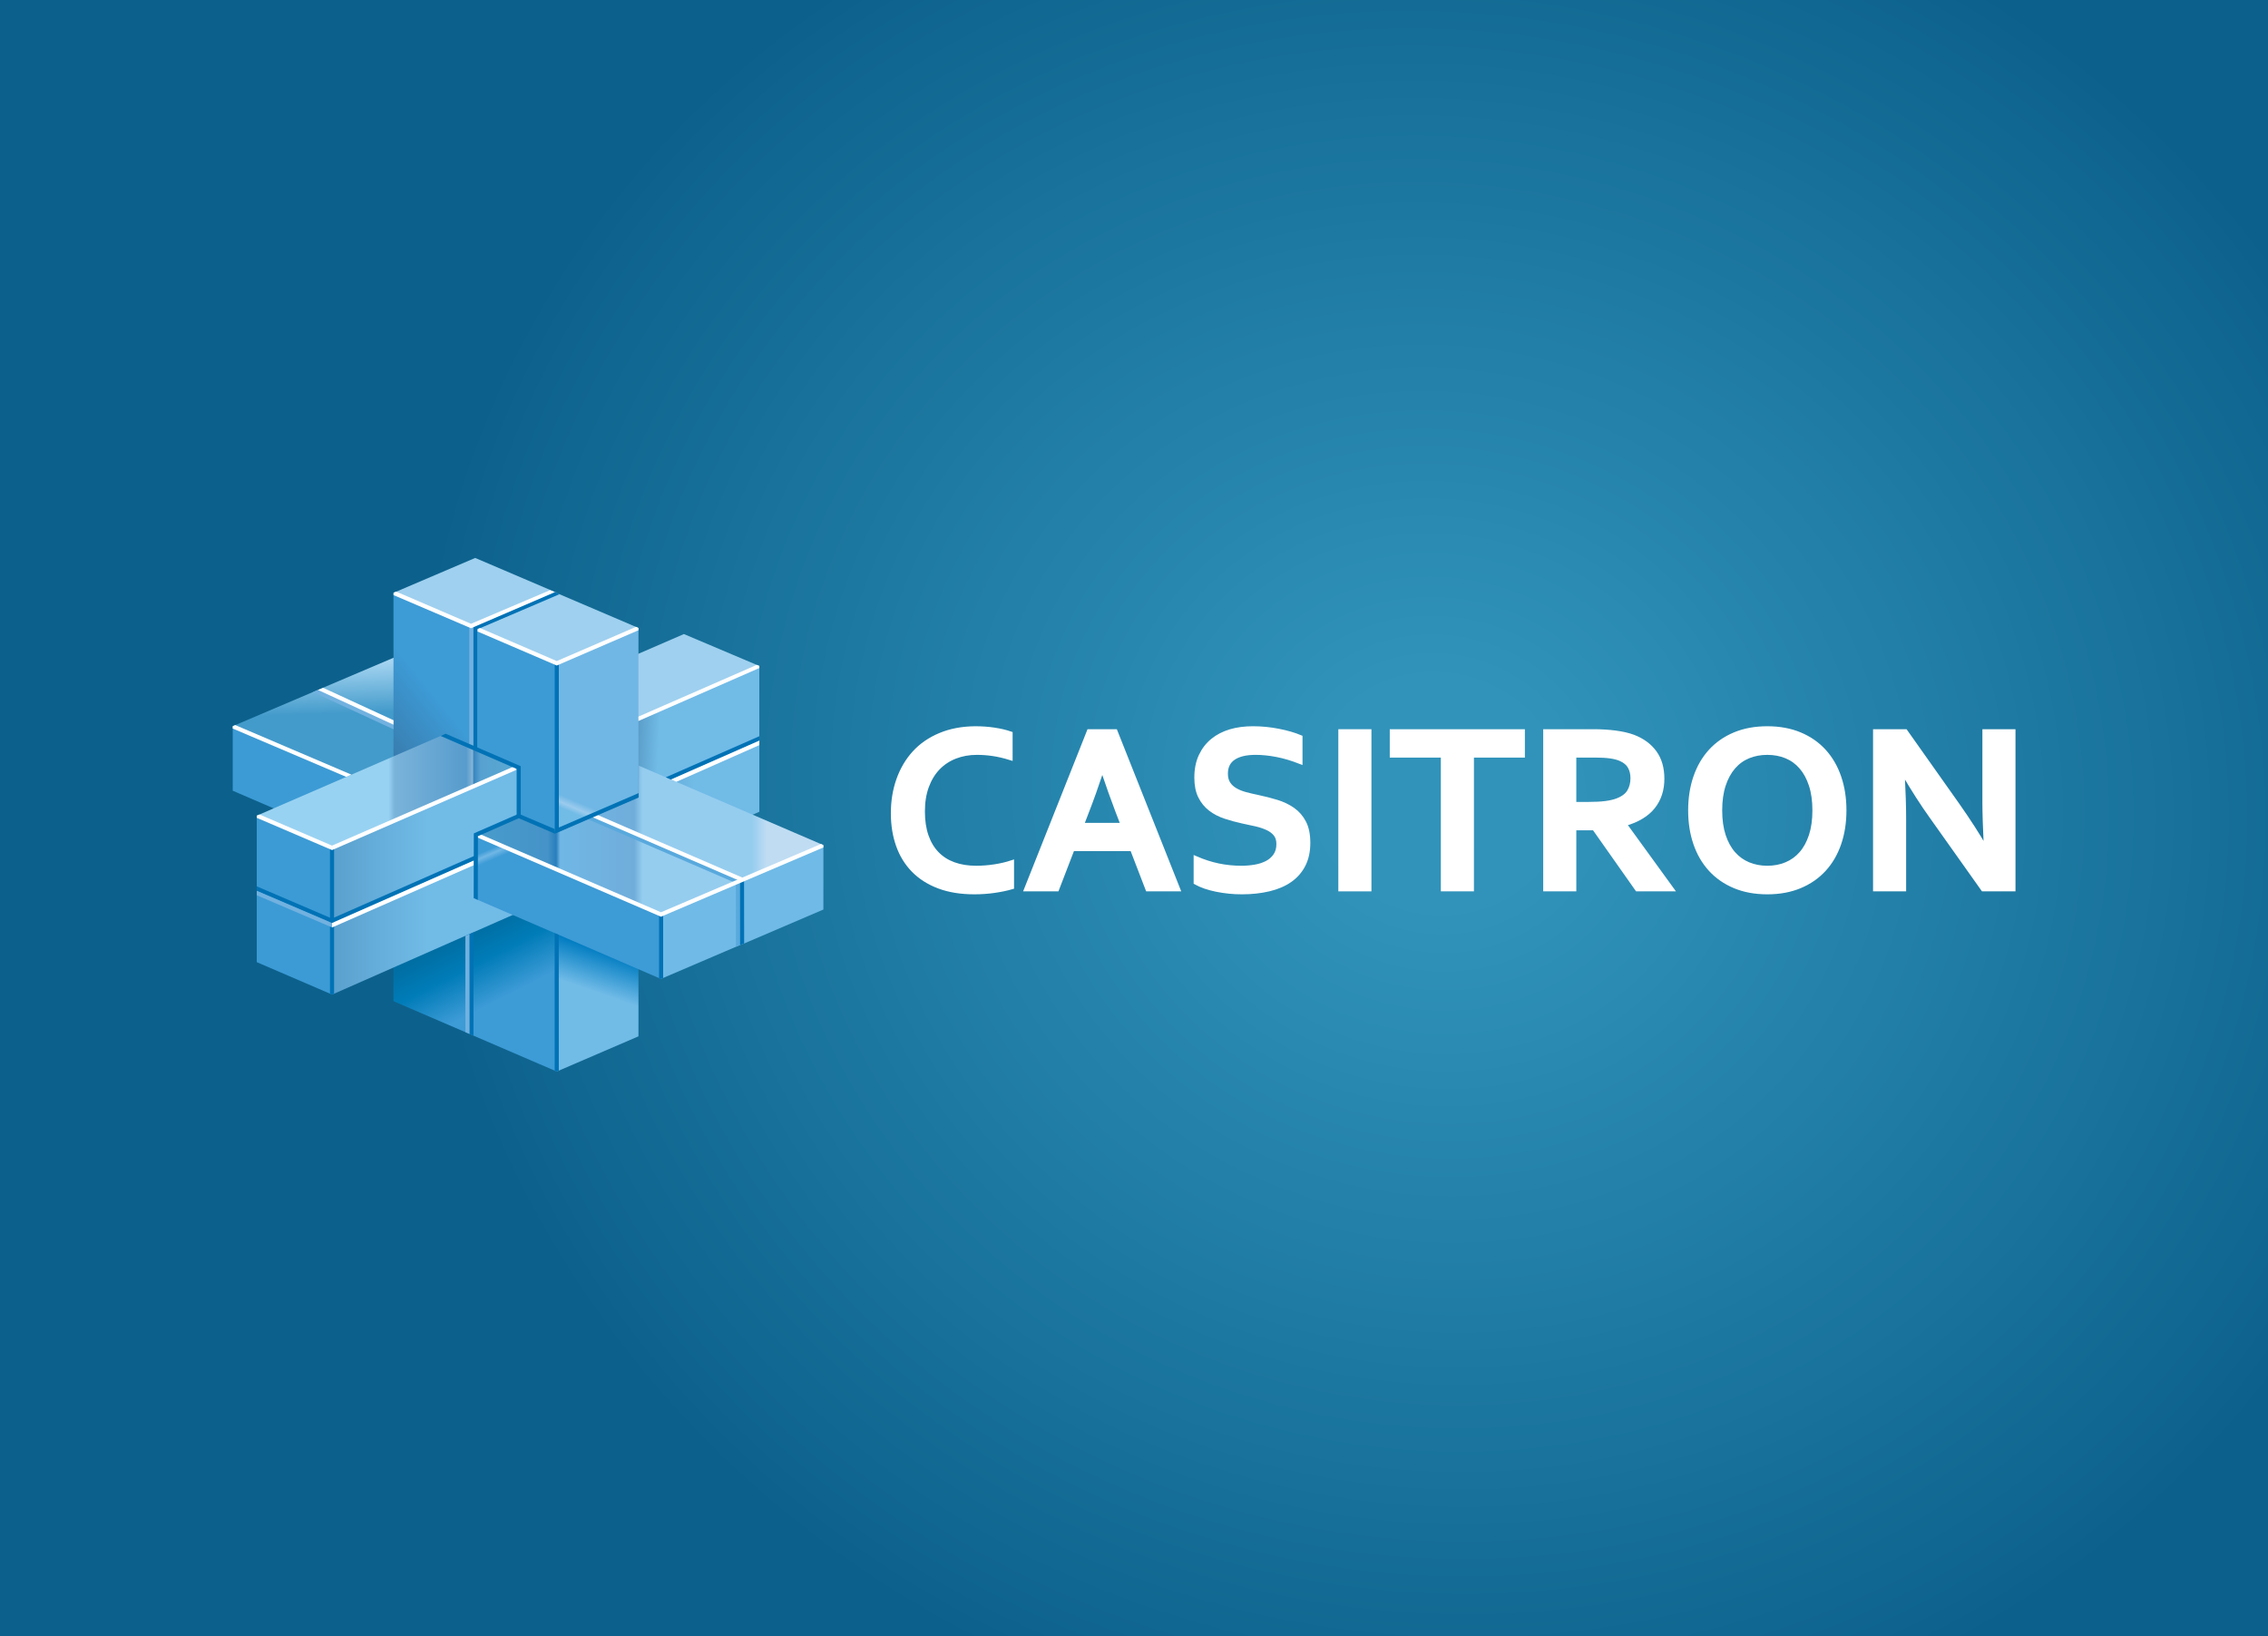 <?xml version="1.0" encoding="utf-8"?>
<!-- Generator: Adobe Illustrator 15.1.0, SVG Export Plug-In . SVG Version: 6.00 Build 0)  -->
<!DOCTYPE svg PUBLIC "-//W3C//DTD SVG 1.1//EN" "http://www.w3.org/Graphics/SVG/1.1/DTD/svg11.dtd">
<svg version="1.1" id="Layer_1" xmlns="http://www.w3.org/2000/svg" xmlns:xlink="http://www.w3.org/1999/xlink" x="0px" y="0px"
	 width="549px" height="396px" viewBox="-32.564 -126.778 549 396" enable-background="new -32.564 -126.778 549 396"
	 xml:space="preserve">
<rect x="-32.564" y="-126.778" fill="#0C618C" width="549" height="396"/>
<g>
	<defs>
		<rect id="SVGID_1_" x="-32.564" y="-126.778" width="549" height="396"/>
	</defs>
	<clipPath id="SVGID_2_">
		<use xlink:href="#SVGID_1_"  overflow="visible"/>
	</clipPath>
	
		<radialGradient id="SVGID_3_" cx="368.793" cy="67.022" r="279.42" gradientTransform="matrix(1.031 0.278 -0.26 0.966 -47.366 -101.965)" gradientUnits="userSpaceOnUse">
		<stop  offset="0.097" style="stop-color:#3193BA"/>
		<stop  offset="0.757" style="stop-color:#106791"/>
		<stop  offset="0.836" style="stop-color:#0C618C"/>
	</radialGradient>
	<path clip-path="url(#SVGID_2_)" fill="url(#SVGID_3_)" d="M603.755,143.029c-40.177,148.996-201.775,234.992-360.942,192.072
		C83.647,292.176-12.814,136.598,27.364-12.398c40.178-148.997,201.779-234.99,360.944-192.07
		C547.476-161.548,643.935-5.968,603.755,143.029z"/>
</g>
<linearGradient id="SVGID_4_" gradientUnits="userSpaceOnUse" x1="268.19" y1="800.548" x2="313.131" y2="802.903" gradientTransform="matrix(1 0 0 1 -162 -731)">
	<stop  offset="0.364" style="stop-color:#5AA0CE"/>
	<stop  offset="0.642" style="stop-color:#71BBE7"/>
</linearGradient>
<polygon fill="url(#SVGID_4_)" points="151.247,69.679 106.07,89.543 106.07,71.823 151.247,51.908 "/>
<linearGradient id="SVGID_5_" gradientUnits="userSpaceOnUse" x1="268.182" y1="782.928" x2="313.118" y2="785.283" gradientTransform="matrix(1 0 0 1 -162 -731)">
	<stop  offset="0.321" style="stop-color:#5598C3"/>
	<stop  offset="0.461" style="stop-color:#71BBE7"/>
</linearGradient>
<polygon fill="url(#SVGID_5_)" points="151.247,51.835 106.07,71.833 106.07,54.064 151.247,34.38 "/>
<polygon fill="#9FD0EF" points="151.218,34.391 106.07,54.055 87.885,46.224 132.987,26.674 "/>
<polygon fill="#3C9BD5" points="68.556,83.87 23.77,64.589 23.77,48.967 68.556,68.29 "/>
<linearGradient id="SVGID_6_" gradientUnits="userSpaceOnUse" x1="228.672" y1="803.611" x2="260.247" y2="865.58" gradientTransform="matrix(1 0 0 1 -162 -731)">
	<stop  offset="0.436" style="stop-color:#006FA4"/>
	<stop  offset="0.539" style="stop-color:#007CB8"/>
	<stop  offset="0.685" style="stop-color:#3D9BD6"/>
</linearGradient>
<polygon fill="url(#SVGID_6_)" points="62.685,115.53 102.22,132.557 102.22,91.632 62.685,74.643 "/>
<linearGradient id="SVGID_7_" gradientUnits="userSpaceOnUse" x1="265.438" y1="863.971" x2="282.75" y2="813.693" gradientTransform="matrix(1 0 0 1 -162 -731)">
	<stop  offset="0.4" style="stop-color:#71BBE7"/>
	<stop  offset="0.588" style="stop-color:#007CC1"/>
	<stop  offset="0.685" style="stop-color:#006FAC"/>
</linearGradient>
<polygon fill="url(#SVGID_7_)" points="121.985,124.032 102.208,132.547 102.208,91.624 121.985,83.118 "/>
<linearGradient id="SVGID_8_" gradientUnits="userSpaceOnUse" x1="228.48" y1="799.36" x2="227.215" y2="763.147" gradientTransform="matrix(1 0 0 1 -162 -731)">
	<stop  offset="0.636" style="stop-color:#439BCB"/>
	<stop  offset="1" style="stop-color:#ADD9F4"/>
</linearGradient>
<polygon fill="url(#SVGID_8_)" points="68.556,68.287 23.77,48.966 63.14,32.22 107.926,51.544 "/>
<linearGradient id="SVGID_9_" gradientUnits="userSpaceOnUse" x1="220.677" y1="783.671" x2="248.471" y2="761.164" gradientTransform="matrix(1 0 0 1 -162 -731)">
	<stop  offset="0" style="stop-color:#387BAD"/>
	<stop  offset="0.497" style="stop-color:#3D9BD6"/>
</linearGradient>
<polygon fill="url(#SVGID_9_)" points="62.685,57.621 82.462,66.137 82.462,25.214 62.685,16.696 "/>
<polygon fill="#9FD0EF" points="102.242,16.696 82.462,25.245 62.685,16.696 82.462,8.252 "/>
<linearGradient id="SVGID_10_" gradientUnits="userSpaceOnUse" x1="209.792" y1="826.116" x2="254.969" y2="826.116" gradientTransform="matrix(1 0 0 1 -162 -731)">
	<stop  offset="0" style="stop-color:#5AA0CE"/>
	<stop  offset="0.515" style="stop-color:#71BBE7"/>
</linearGradient>
<polygon fill="url(#SVGID_10_)" points="92.969,94.028 47.792,113.94 47.792,96.171 92.969,76.292 "/>
<polygon fill="#3C9BD5" points="29.589,106.079 47.81,113.916 47.81,96.149 29.589,88.31 "/>
<polygon fill="#70BAE7" points="166.75,93.343 147.097,101.76 147.097,86.171 166.75,77.786 "/>
<linearGradient id="SVGID_11_" gradientUnits="userSpaceOnUse" x1="263.698" y1="805.417" x2="284.497" y2="756.418" gradientTransform="matrix(1 0 0 1 -162 -731)">
	<stop  offset="0.109" style="stop-color:#71BBE7"/>
	<stop  offset="0.133" style="stop-color:#9BCBED"/>
	<stop  offset="0.164" style="stop-color:#70B7E5"/>
</linearGradient>
<polygon fill="url(#SVGID_11_)" points="121.985,66.124 102.208,74.633 102.208,33.716 121.985,25.201 "/>
<polygon fill="#3C9BD5" points="82.428,66.124 102.208,74.633 102.208,33.716 82.428,25.201 "/>
<polygon fill="#9FD0EF" points="121.985,25.201 102.208,33.749 82.428,25.201 102.208,16.755 "/>
<linearGradient id="SVGID_12_" gradientUnits="userSpaceOnUse" x1="209.792" y1="808.48" x2="254.969" y2="808.48" gradientTransform="matrix(1 0 0 1 -162 -731)">
	<stop  offset="0" style="stop-color:#5AA0CE"/>
	<stop  offset="0.515" style="stop-color:#71BBE7"/>
</linearGradient>
<polygon fill="url(#SVGID_12_)" points="92.969,76.218 47.792,96.183 47.792,78.439 92.969,58.777 "/>
<linearGradient id="SVGID_13_" gradientUnits="userSpaceOnUse" x1="191.607" y1="795.749" x2="254.94" y2="795.749" gradientTransform="matrix(1 0 0 1 -162 -731)">
	<stop  offset="0.503" style="stop-color:#98D2F2"/>
	<stop  offset="0.527" style="stop-color:#7AB3DA"/>
	<stop  offset="0.8" style="stop-color:#579CCD"/>
	<stop  offset="0.824" style="stop-color:#84B4D7"/>
	<stop  offset="0.83" style="stop-color:#3986BF"/>
	<stop  offset="0.855" style="stop-color:#57A1D0"/>
	<stop  offset="0.976" style="stop-color:#58A8D3"/>
</linearGradient>
<polygon fill="url(#SVGID_13_)" points="92.939,58.788 47.792,78.428 29.607,70.621 74.709,51.071 "/>
<polygon fill="#3C9BD5" points="29.589,88.324 47.81,96.158 47.81,78.416 29.589,70.6 "/>
<linearGradient id="SVGID_14_" gradientUnits="userSpaceOnUse" x1="257.325" y1="800.833" x2="276.717" y2="846.517" gradientTransform="matrix(1 0 0 1 -162 -731)">
	<stop  offset="0.091" style="stop-color:#3D9BD6"/>
	<stop  offset="0.115" style="stop-color:#70B7E5"/>
	<stop  offset="0.145" style="stop-color:#3D9BD6"/>
</linearGradient>
<polygon fill="url(#SVGID_14_)" points="127.407,110.13 82.621,90.809 82.621,75.226 127.407,94.509 "/>
<polygon fill="#70BAE7" points="147.088,101.714 127.436,110.126 127.436,94.543 147.088,86.127 "/>
<g>
	<g>
		<path fill="#FFFFFF" stroke="#FFFFFF" stroke-miterlimit="10" d="M203.928,55.41c-1.908,0-3.667,0.315-5.279,0.944
			c-1.612,0.629-2.996,1.545-4.149,2.749c-1.154,1.201-2.057,2.684-2.705,4.45c-0.648,1.763-0.972,3.781-0.972,6.052
			c0,2.252,0.296,4.226,0.888,5.926c0.59,1.7,1.439,3.123,2.546,4.264c1.105,1.142,2.456,2.001,4.05,2.583
			c1.592,0.578,3.4,0.87,5.422,0.87c1.449,0,2.928-0.114,4.436-0.342c1.506-0.229,2.918-0.562,4.235-0.998v6.021
			c-1.334,0.386-2.776,0.685-4.322,0.902c-1.544,0.219-3.147,0.33-4.807,0.33c-3.243,0-6.096-0.463-8.558-1.388
			c-2.459-0.926-4.517-2.231-6.167-3.914c-1.65-1.684-2.89-3.699-3.72-6.047c-0.83-2.348-1.246-4.938-1.246-7.776
			c0-2.922,0.444-5.629,1.332-8.129c0.887-2.5,2.165-4.666,3.834-6.497c1.668-1.832,3.757-3.271,6.266-4.321
			c2.508-1.049,5.348-1.583,8.514-1.603c1.621,0,3.158,0.11,4.607,0.331c1.449,0.219,2.756,0.528,3.921,0.93V56.7
			c-1.527-0.475-2.949-0.81-4.265-1.001C206.477,55.506,205.188,55.41,203.928,55.41z"/>
		<path fill="#FFFFFF" stroke="#FFFFFF" stroke-miterlimit="10" d="M241.473,78.711h-14.421l-3.75,9.735h-7.47l15.196-38.245h6.412
			l15.194,38.245h-7.413L241.473,78.711z M234.205,59.416c-1.338,4.005-2.533,7.354-3.583,10.044l-1.309,3.404h9.897l-1.309-3.404
			c-1.038-2.714-2.231-6.061-3.582-10.044H234.205z"/>
		<path fill="#FFFFFF" stroke="#FFFFFF" stroke-miterlimit="10" d="M276.902,77.485c0-0.969-0.241-1.753-0.714-2.352
			c-0.478-0.6-1.131-1.088-1.947-1.47c-0.821-0.381-1.741-0.689-2.761-0.927c-1.022-0.238-2.096-0.47-3.221-0.698
			c-1.488-0.322-2.908-0.709-4.265-1.158c-1.354-0.447-2.548-1.067-3.575-1.863c-1.031-0.792-1.851-1.798-2.461-3.019
			c-0.612-1.221-0.917-2.747-0.917-4.579c0-2.022,0.355-3.784,1.06-5.28c0.707-1.497,1.663-2.737,2.877-3.72
			c1.212-0.981,2.633-1.717,4.264-2.204c1.631-0.486,3.467-0.73,5.51-0.73c2.042,0,4.093,0.201,6.152,0.602
			c2.062,0.4,3.832,0.916,5.322,1.545v6.011c-1.983-0.782-3.886-1.352-5.708-1.705c-1.82-0.352-3.533-0.528-5.138-0.528
			c-2.308,0-4.087,0.42-5.337,1.259c-1.25,0.84-1.875,2.1-1.875,3.778c0,0.973,0.205,1.774,0.618,2.403
			c0.411,0.631,0.965,1.151,1.671,1.56c0.707,0.411,1.52,0.74,2.433,0.988c0.916,0.247,1.891,0.477,2.92,0.687
			c1.624,0.344,3.172,0.74,4.653,1.187c1.477,0.449,2.788,1.073,3.933,1.875c1.146,0.803,2.051,1.848,2.72,3.136
			c0.667,1.284,1.002,2.924,1.002,4.919c0,2.053-0.383,3.832-1.146,5.334s-1.847,2.742-3.247,3.723
			c-1.401,0.984-3.104,1.711-5.105,2.188c-2.006,0.478-4.201,0.716-6.585,0.716c-2.079,0-4.127-0.206-6.139-0.615
			c-2.013-0.41-3.687-0.989-5.022-1.733v-5.906c1.885,0.818,3.729,1.411,5.524,1.781c1.791,0.371,3.644,0.558,5.549,0.558
			c1.106,0,2.193-0.093,3.265-0.272c1.065-0.18,2.027-0.489,2.874-0.927c0.849-0.437,1.531-1.031,2.045-1.78
			C276.646,79.516,276.902,78.59,276.902,77.485z"/>
		<path fill="#FFFFFF" stroke="#FFFFFF" stroke-miterlimit="10" d="M291.898,88.447V50.203h7.011v38.244H291.898z"/>
		<path fill="#FFFFFF" stroke="#FFFFFF" stroke-miterlimit="10" d="M323.72,88.447h-7.01V56.069h-12.362v-5.866h31.707v5.866
			h-12.333L323.72,88.447L323.72,88.447z"/>
		<path fill="#FFFFFF" stroke="#FFFFFF" stroke-miterlimit="10" d="M369.82,61.705c0,2.673-0.738,4.937-2.217,6.798
			c-1.477,1.861-3.764,3.24-6.854,4.133v0.114l11.39,15.694h-8.415l-10.415-14.78h-4.806v14.78h-7.012V50.201h11.647
			c1.925,0,3.718,0.109,5.379,0.329c1.66,0.221,3.082,0.549,4.266,0.988c2.251,0.859,3.983,2.132,5.209,3.822
			C369.213,57.027,369.82,59.149,369.82,61.705z M351.965,67.8c1.604,0,2.961-0.071,4.077-0.213
			c1.116-0.144,2.056-0.359,2.821-0.646c1.41-0.534,2.39-1.262,2.934-2.188c0.543-0.926,0.814-1.99,0.814-3.191
			c0-1.031-0.213-1.94-0.643-2.733c-0.431-0.791-1.16-1.416-2.189-1.874c-0.668-0.305-1.507-0.53-2.519-0.674
			c-1.011-0.143-2.261-0.214-3.75-0.214h-5.007V67.8H351.965L351.965,67.8z"/>
		<path fill="#FFFFFF" stroke="#FFFFFF" stroke-miterlimit="10" d="M413.894,69.349c0,2.917-0.416,5.583-1.247,8.009
			c-0.828,2.423-2.041,4.511-3.632,6.26c-1.594,1.75-3.551,3.112-5.867,4.085c-2.319,0.972-4.957,1.46-7.912,1.46
			c-2.957,0-5.595-0.488-7.914-1.46c-2.317-0.973-4.274-2.334-5.868-4.085c-1.589-1.749-2.804-3.837-3.632-6.26
			c-0.832-2.426-1.246-5.091-1.246-8.009c0-2.92,0.414-5.597,1.246-8.03c0.828-2.433,2.041-4.526,3.632-6.281
			c1.594-1.755,3.551-3.12,5.868-4.093c2.319-0.972,4.957-1.459,7.914-1.459c2.955,0,5.593,0.487,7.912,1.459
			c2.316,0.972,4.273,2.337,5.867,4.093c1.589,1.754,2.804,3.849,3.632,6.281C413.478,63.752,413.894,66.428,413.894,69.349z
			 M406.653,69.349c0-2.331-0.286-4.366-0.858-6.111c-0.573-1.746-1.364-3.2-2.374-4.363c-1.011-1.165-2.214-2.032-3.606-2.604
			c-1.395-0.573-2.92-0.859-4.578-0.859c-1.664,0-3.188,0.287-4.58,0.859c-1.394,0.572-2.596,1.439-3.605,2.604
			c-1.012,1.163-1.804,2.618-2.376,4.363c-0.572,1.745-0.857,3.782-0.857,6.111c0,2.328,0.284,4.356,0.857,6.098
			c0.574,1.737,1.364,3.186,2.376,4.335c1.01,1.151,2.212,2.015,3.605,2.595c1.395,0.58,2.919,0.871,4.58,0.871
			c1.659,0,3.185-0.29,4.578-0.871c1.393-0.58,2.596-1.443,3.606-2.595c1.011-1.149,1.803-2.597,2.374-4.335
			C406.365,73.705,406.653,71.677,406.653,69.349z"/>
		<path fill="#FFFFFF" stroke="#FFFFFF" stroke-miterlimit="10" d="M441.279,68.002c2.746,3.913,4.979,7.372,6.696,10.396h0.171
			c-0.229-4.964-0.345-8.581-0.345-10.853V50.203h7.012v38.244h-7.356l-12.478-17.58c-2.189-3.054-4.463-6.593-6.81-10.618h-0.171
			c0.229,4.693,0.345,8.328,0.345,10.904v17.294h-7.01V50.204h7.354L441.279,68.002z"/>
	</g>
</g>
<linearGradient id="SVGID_15_" gradientUnits="userSpaceOnUse" x1="244.719" y1="807.525" x2="328.753" y2="807.525" gradientTransform="matrix(1 0 0 1 -162 -731)">
	<stop  offset="0" style="stop-color:#499CCC"/>
	<stop  offset="0.206" style="stop-color:#4593C8"/>
	<stop  offset="0.23" style="stop-color:#287FBC"/>
	<stop  offset="0.242" style="stop-color:#70B7E5"/>
	<stop  offset="0.455" style="stop-color:#70ADDB"/>
	<stop  offset="0.479" style="stop-color:#95CDEF"/>
	<stop  offset="0.794" style="stop-color:#95CDEF"/>
	<stop  offset="0.836" style="stop-color:#BFDCF3"/>
</linearGradient>
<polygon fill="url(#SVGID_15_)" points="127.506,94.508 82.719,75.223 93.095,70.706 102.319,74.643 122.07,66.132 122.086,58.54 
	166.753,77.759 "/>
<polygon fill="#FFFFFF" points="121.971,47.715 121.986,46.647 150.616,34.134 151.237,34.382 151.253,34.89 "/>
<polygon fill="#FFFFFF" points="51.251,61.241 23.755,49.535 23.771,48.96 24.377,48.697 52.494,60.698 "/>
<polygon fill="#0072B5" points="101.71,132.332 101.694,99.047 102.688,99.475 102.703,132.332 102.208,132.551 "/>
<polygon fill="#59A9DD" points="145.578,102.355 145.552,86.934 109.705,71.469 110.963,70.932 146.546,86.281 146.571,101.92 "/>
<polygon fill="#0072B5" points="147.567,101.561 146.573,101.913 146.552,86.388 147.546,85.995 "/>
<polygon fill="#0072B5" points="127.964,109.898 127.42,110.149 126.97,109.946 126.97,94.266 127.964,94.266 "/>
<polygon fill="#0072B5" points="82.96,54.409 81.966,54.409 81.966,24.885 101.653,16.465 102.875,17.024 82.96,25.542 "/>
<polygon fill="#0072B5" points="47.55,96.507 29.593,88.827 29.578,87.726 47.944,95.596 "/>
<polygon fill="#0072B5" points="47.805,96.615 47.805,95.514 82.33,80.323 82.731,81.229 "/>
<polygon fill="#0072B5" points="129.842,61.878 128.584,61.35 151.253,51.398 151.237,52.469 "/>
<polygon fill="#71B1E0" points="62.694,49.721 43.194,40.717 44.373,40.189 62.694,48.618 "/>
<polygon fill="#FFFFFF" points="127.435,95.082 82.612,75.745 82.629,75.221 83.302,74.961 127.437,94.001 166.177,77.481 
	166.736,77.744 166.753,78.316 "/>
<polygon fill="#FFFFFF" points="146.501,86.409 110.84,70.994 112.081,70.45 147.76,85.879 "/>
<polygon fill="#0072B5" points="101.724,75 101.71,33.353 102.703,33.353 102.716,73.492 122.033,65.161 122.001,66.248 "/>
<polygon fill="#FFFFFF" points="102.208,34.289 83.022,26.051 83.064,25.43 83.644,25.221 102.207,33.208 121.396,24.927 
	121.971,25.207 121.986,25.75 "/>
<polygon fill="#0072B5" points="48.307,113.734 47.805,113.921 47.313,113.682 47.313,78.416 48.307,78.416 "/>
<polygon fill="#FFFFFF" points="47.812,78.953 29.593,71.149 29.574,70.636 30.261,70.341 47.809,77.874 92.106,58.6 92.503,59.51 
	"/>
<polygon fill="#FFFFFF" points="47.805,97.691 47.805,96.605 82.101,81.502 82.101,82.616 "/>
<polygon fill="#FFFFFF" points="131.162,62.437 129.873,61.878 151.253,52.469 151.237,53.556 "/>
<polygon fill="#FFFFFF" points="62.678,48.618 44.404,40.204 45.647,39.676 62.694,47.531 "/>
<polygon fill="#0072B5" points="81.044,123.452 81.075,99.319 82.068,98.86 82.039,123.858 "/>
<polygon fill="#0072B5" points="83.126,75.593 82.125,74.919 92.995,70.165 101.725,73.873 101.757,74.989 92.999,71.247 "/>
<polygon fill="#0072B5" points="83.095,91.004 82.101,90.585 82.132,74.911 83.126,75.432 "/>
<rect x="81.027" y="24.765" fill="#71B1E0" width="0.993" height="29.395"/>
<polygon fill="#71B1E0" points="81.076,123.452 80.083,123.019 80.083,99.73 81.076,99.293 "/>
<polygon fill="#FFFFFF" points="81.448,25.265 62.694,17.242 62.703,16.655 63.346,16.403 81.449,24.185 100.581,16.054 
	101.757,16.527 "/>
<polygon fill="#0072B5" points="93.494,70.706 92.5,70.706 92.5,59.31 74.09,51.336 75.301,50.793 93.494,58.657 "/>
<polygon fill="#71B1E0" points="47.82,97.681 29.593,89.887 29.593,88.816 47.82,96.624 "/>
</svg>
